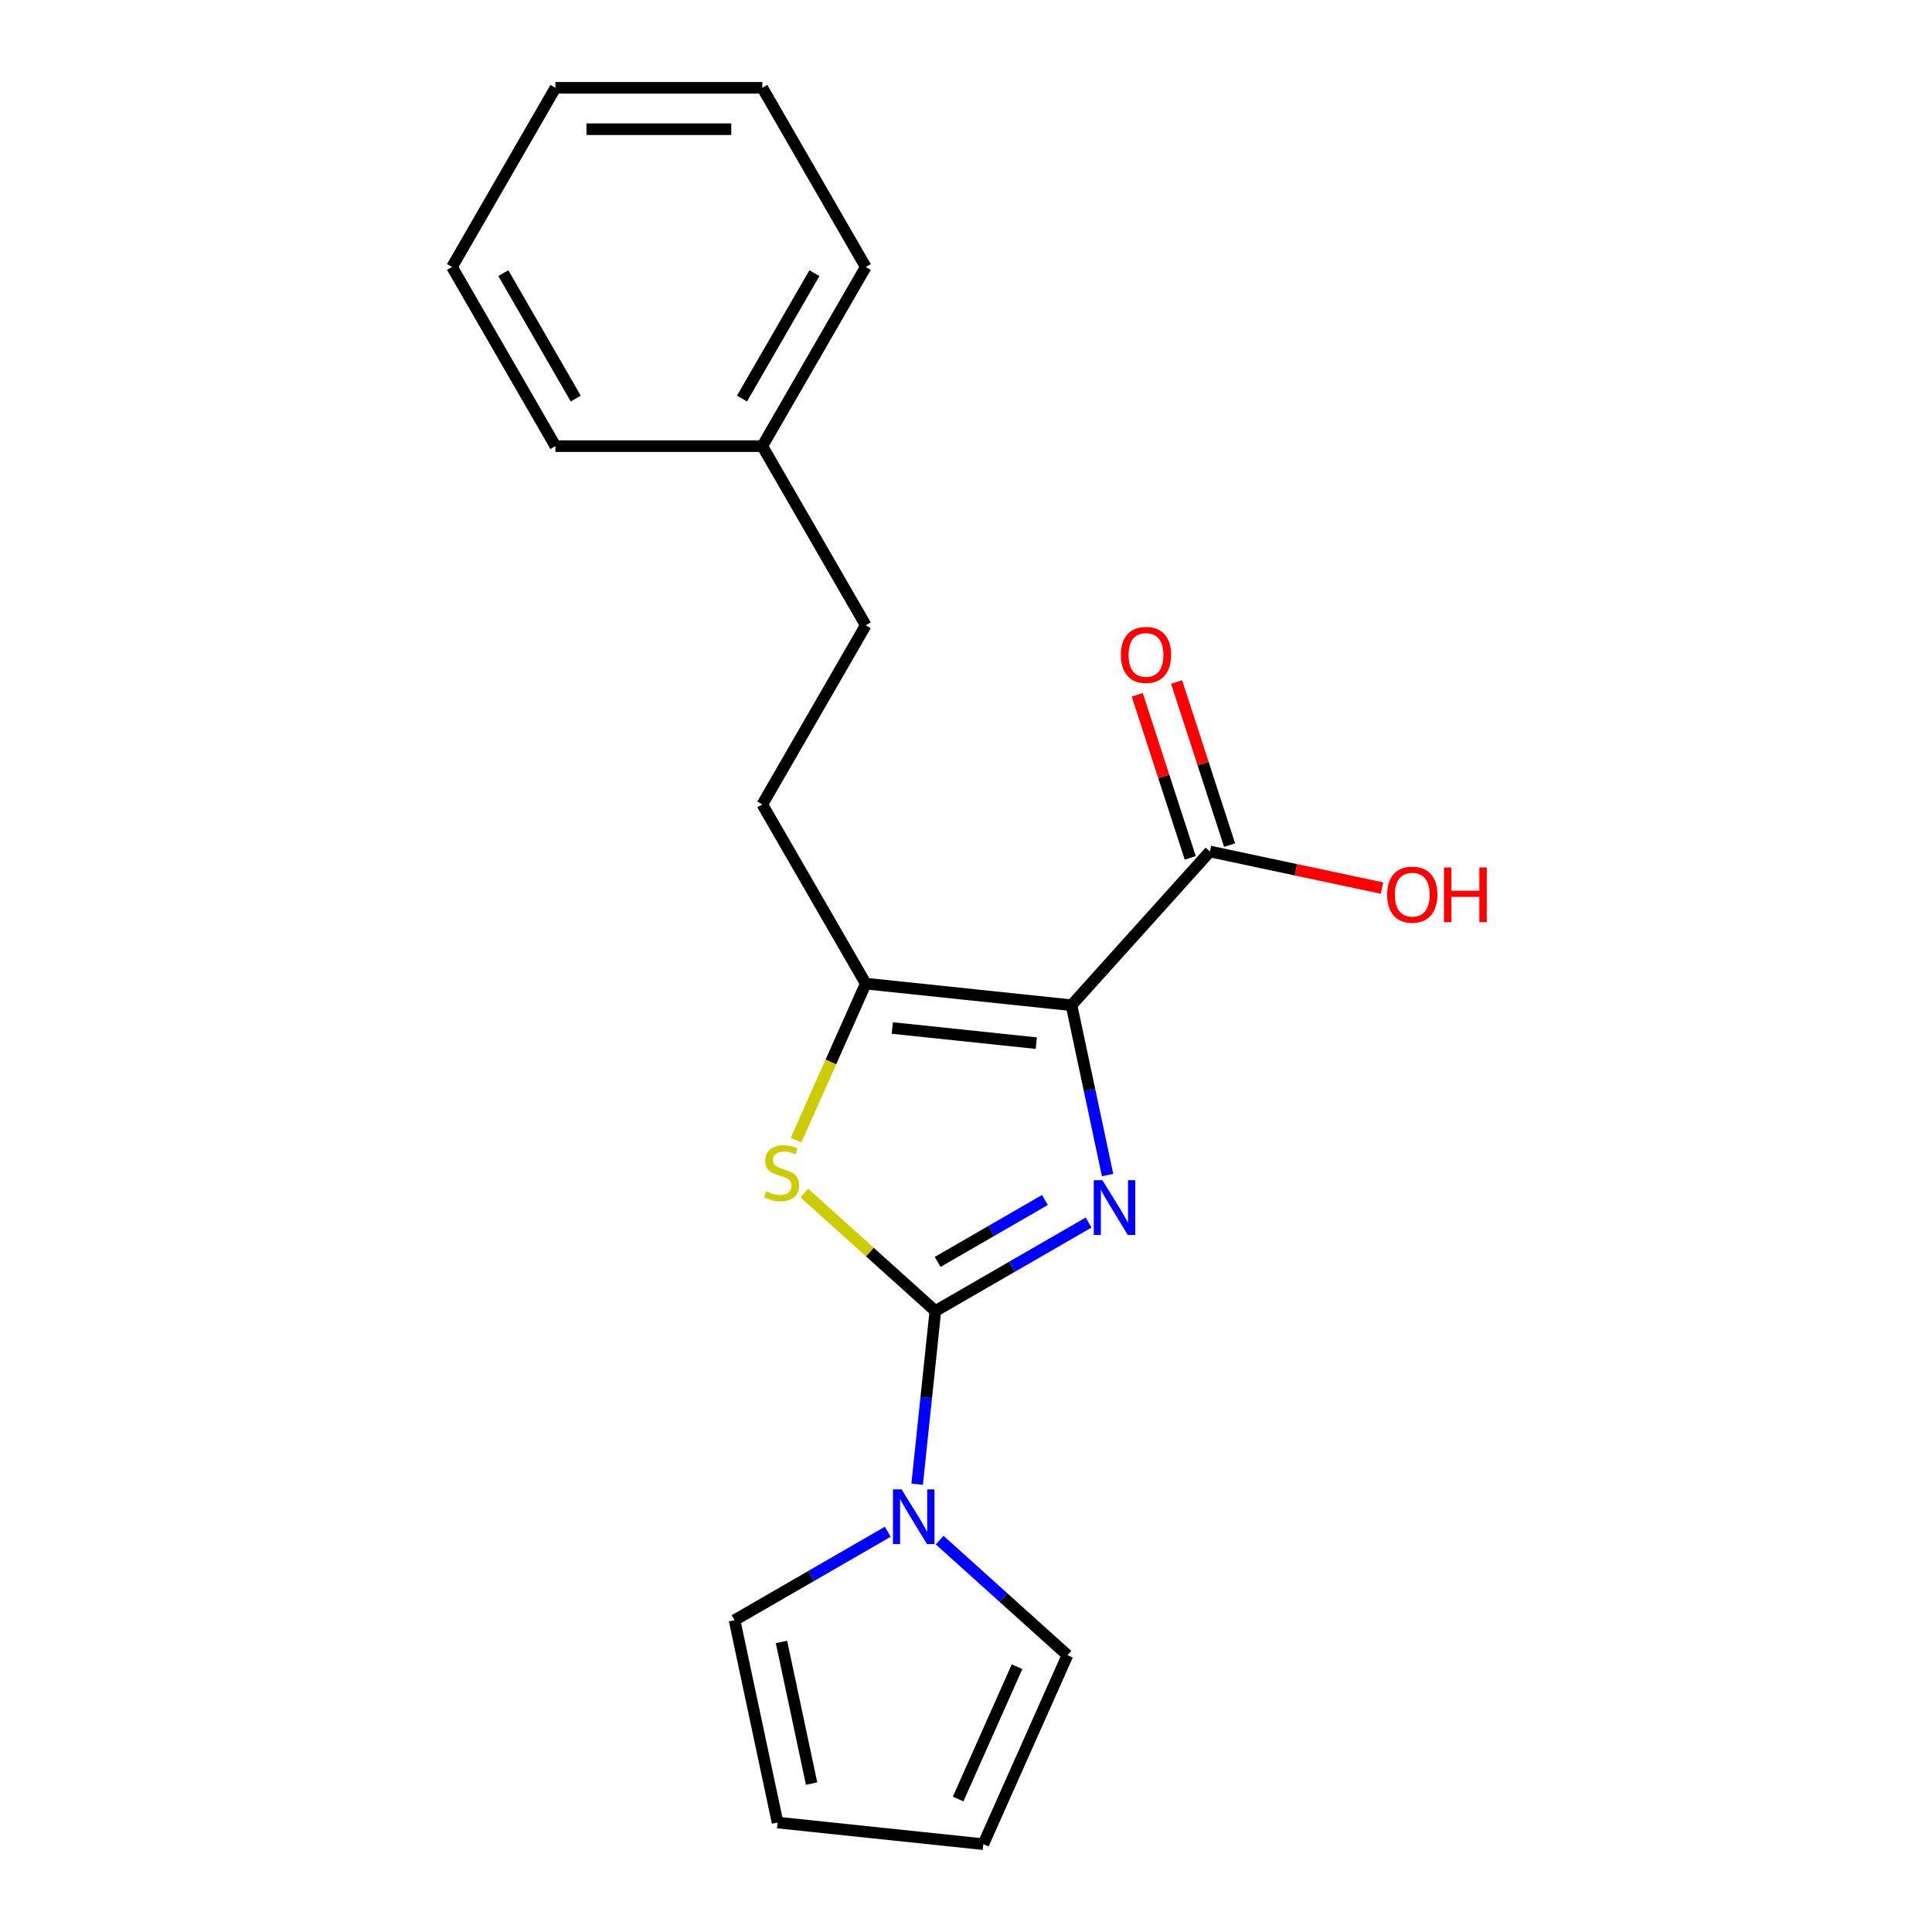 <?xml version='1.0' encoding='iso-8859-1'?>
<svg version='1.1' baseProfile='full'
              xmlns='http://www.w3.org/2000/svg'
                      xmlns:rdkit='http://www.rdkit.org/xml'
                      xmlns:xlink='http://www.w3.org/1999/xlink'
                  xml:space='preserve'
width='1000px' height='1000px' viewBox='0 0 1000 1000'>
<!-- END OF HEADER -->
<rect style='opacity:1.0;fill:#FFFFFF;stroke:none' width='1000' height='1000' x='0' y='0'> </rect>
<path class='bond-0' d='M 573.287,608.209 L 563.945,564.258' style='fill:none;fill-rule:evenodd;stroke:#0000FF;stroke-width:6px;stroke-linecap:butt;stroke-linejoin:miter;stroke-opacity:1' />
<path class='bond-0' d='M 563.945,564.258 L 554.603,520.308' style='fill:none;fill-rule:evenodd;stroke:#000000;stroke-width:6px;stroke-linecap:butt;stroke-linejoin:miter;stroke-opacity:1' />
<path class='bond-1' d='M 563.448,632.792 L 523.791,655.688' style='fill:none;fill-rule:evenodd;stroke:#0000FF;stroke-width:6px;stroke-linecap:butt;stroke-linejoin:miter;stroke-opacity:1' />
<path class='bond-1' d='M 523.791,655.688 L 484.133,678.585' style='fill:none;fill-rule:evenodd;stroke:#000000;stroke-width:6px;stroke-linecap:butt;stroke-linejoin:miter;stroke-opacity:1' />
<path class='bond-1' d='M 540.843,621.115 L 513.083,637.142' style='fill:none;fill-rule:evenodd;stroke:#0000FF;stroke-width:6px;stroke-linecap:butt;stroke-linejoin:miter;stroke-opacity:1' />
<path class='bond-1' d='M 513.083,637.142 L 485.323,653.169' style='fill:none;fill-rule:evenodd;stroke:#000000;stroke-width:6px;stroke-linecap:butt;stroke-linejoin:miter;stroke-opacity:1' />
<path class='bond-3' d='M 554.603,520.308 L 448.111,509.115' style='fill:none;fill-rule:evenodd;stroke:#000000;stroke-width:6px;stroke-linecap:butt;stroke-linejoin:miter;stroke-opacity:1' />
<path class='bond-3' d='M 536.39,539.927 L 461.847,532.092' style='fill:none;fill-rule:evenodd;stroke:#000000;stroke-width:6px;stroke-linecap:butt;stroke-linejoin:miter;stroke-opacity:1' />
<path class='bond-5' d='M 554.603,520.308 L 626.252,440.734' style='fill:none;fill-rule:evenodd;stroke:#000000;stroke-width:6px;stroke-linecap:butt;stroke-linejoin:miter;stroke-opacity:1' />
<path class='bond-2' d='M 484.133,678.585 L 450.225,648.053' style='fill:none;fill-rule:evenodd;stroke:#000000;stroke-width:6px;stroke-linecap:butt;stroke-linejoin:miter;stroke-opacity:1' />
<path class='bond-2' d='M 450.225,648.053 L 416.316,617.522' style='fill:none;fill-rule:evenodd;stroke:#CCCC00;stroke-width:6px;stroke-linecap:butt;stroke-linejoin:miter;stroke-opacity:1' />
<path class='bond-4' d='M 484.133,678.585 L 479.422,723.412' style='fill:none;fill-rule:evenodd;stroke:#000000;stroke-width:6px;stroke-linecap:butt;stroke-linejoin:miter;stroke-opacity:1' />
<path class='bond-4' d='M 479.422,723.412 L 474.71,768.239' style='fill:none;fill-rule:evenodd;stroke:#0000FF;stroke-width:6px;stroke-linecap:butt;stroke-linejoin:miter;stroke-opacity:1' />
<path class='bond-20' d='M 412.037,590.139 L 430.074,549.627' style='fill:none;fill-rule:evenodd;stroke:#CCCC00;stroke-width:6px;stroke-linecap:butt;stroke-linejoin:miter;stroke-opacity:1' />
<path class='bond-20' d='M 430.074,549.627 L 448.111,509.115' style='fill:none;fill-rule:evenodd;stroke:#000000;stroke-width:6px;stroke-linecap:butt;stroke-linejoin:miter;stroke-opacity:1' />
<path class='bond-8' d='M 448.111,509.115 L 394.573,416.383' style='fill:none;fill-rule:evenodd;stroke:#000000;stroke-width:6px;stroke-linecap:butt;stroke-linejoin:miter;stroke-opacity:1' />
<path class='bond-6' d='M 486.358,797.157 L 519.436,826.941' style='fill:none;fill-rule:evenodd;stroke:#0000FF;stroke-width:6px;stroke-linecap:butt;stroke-linejoin:miter;stroke-opacity:1' />
<path class='bond-6' d='M 519.436,826.941 L 552.515,856.725' style='fill:none;fill-rule:evenodd;stroke:#000000;stroke-width:6px;stroke-linecap:butt;stroke-linejoin:miter;stroke-opacity:1' />
<path class='bond-7' d='M 459.524,792.822 L 419.866,815.719' style='fill:none;fill-rule:evenodd;stroke:#0000FF;stroke-width:6px;stroke-linecap:butt;stroke-linejoin:miter;stroke-opacity:1' />
<path class='bond-7' d='M 419.866,815.719 L 380.208,838.615' style='fill:none;fill-rule:evenodd;stroke:#000000;stroke-width:6px;stroke-linecap:butt;stroke-linejoin:miter;stroke-opacity:1' />
<path class='bond-9' d='M 636.435,437.425 L 622.724,395.225' style='fill:none;fill-rule:evenodd;stroke:#000000;stroke-width:6px;stroke-linecap:butt;stroke-linejoin:miter;stroke-opacity:1' />
<path class='bond-9' d='M 622.724,395.225 L 609.012,353.024' style='fill:none;fill-rule:evenodd;stroke:#FF0000;stroke-width:6px;stroke-linecap:butt;stroke-linejoin:miter;stroke-opacity:1' />
<path class='bond-9' d='M 616.068,444.042 L 602.356,401.842' style='fill:none;fill-rule:evenodd;stroke:#000000;stroke-width:6px;stroke-linecap:butt;stroke-linejoin:miter;stroke-opacity:1' />
<path class='bond-9' d='M 602.356,401.842 L 588.645,359.642' style='fill:none;fill-rule:evenodd;stroke:#FF0000;stroke-width:6px;stroke-linecap:butt;stroke-linejoin:miter;stroke-opacity:1' />
<path class='bond-12' d='M 626.252,440.734 L 670.782,450.199' style='fill:none;fill-rule:evenodd;stroke:#000000;stroke-width:6px;stroke-linecap:butt;stroke-linejoin:miter;stroke-opacity:1' />
<path class='bond-12' d='M 670.782,450.199 L 715.313,459.664' style='fill:none;fill-rule:evenodd;stroke:#FF0000;stroke-width:6px;stroke-linecap:butt;stroke-linejoin:miter;stroke-opacity:1' />
<path class='bond-11' d='M 552.515,856.725 L 508.962,954.545' style='fill:none;fill-rule:evenodd;stroke:#000000;stroke-width:6px;stroke-linecap:butt;stroke-linejoin:miter;stroke-opacity:1' />
<path class='bond-11' d='M 526.418,862.688 L 495.931,931.162' style='fill:none;fill-rule:evenodd;stroke:#000000;stroke-width:6px;stroke-linecap:butt;stroke-linejoin:miter;stroke-opacity:1' />
<path class='bond-10' d='M 380.208,838.615 L 402.471,943.353' style='fill:none;fill-rule:evenodd;stroke:#000000;stroke-width:6px;stroke-linecap:butt;stroke-linejoin:miter;stroke-opacity:1' />
<path class='bond-10' d='M 404.495,849.873 L 420.079,923.19' style='fill:none;fill-rule:evenodd;stroke:#000000;stroke-width:6px;stroke-linecap:butt;stroke-linejoin:miter;stroke-opacity:1' />
<path class='bond-13' d='M 394.573,416.383 L 448.111,323.651' style='fill:none;fill-rule:evenodd;stroke:#000000;stroke-width:6px;stroke-linecap:butt;stroke-linejoin:miter;stroke-opacity:1' />
<path class='bond-21' d='M 402.471,943.353 L 508.962,954.545' style='fill:none;fill-rule:evenodd;stroke:#000000;stroke-width:6px;stroke-linecap:butt;stroke-linejoin:miter;stroke-opacity:1' />
<path class='bond-14' d='M 448.111,323.651 L 394.573,230.919' style='fill:none;fill-rule:evenodd;stroke:#000000;stroke-width:6px;stroke-linecap:butt;stroke-linejoin:miter;stroke-opacity:1' />
<path class='bond-15' d='M 394.573,230.919 L 448.111,138.187' style='fill:none;fill-rule:evenodd;stroke:#000000;stroke-width:6px;stroke-linecap:butt;stroke-linejoin:miter;stroke-opacity:1' />
<path class='bond-15' d='M 384.057,206.301 L 421.534,141.389' style='fill:none;fill-rule:evenodd;stroke:#000000;stroke-width:6px;stroke-linecap:butt;stroke-linejoin:miter;stroke-opacity:1' />
<path class='bond-16' d='M 394.573,230.919 L 287.495,230.919' style='fill:none;fill-rule:evenodd;stroke:#000000;stroke-width:6px;stroke-linecap:butt;stroke-linejoin:miter;stroke-opacity:1' />
<path class='bond-18' d='M 448.111,138.187 L 394.573,45.455' style='fill:none;fill-rule:evenodd;stroke:#000000;stroke-width:6px;stroke-linecap:butt;stroke-linejoin:miter;stroke-opacity:1' />
<path class='bond-17' d='M 287.495,230.919 L 233.956,138.187' style='fill:none;fill-rule:evenodd;stroke:#000000;stroke-width:6px;stroke-linecap:butt;stroke-linejoin:miter;stroke-opacity:1' />
<path class='bond-17' d='M 298.01,206.301 L 260.533,141.389' style='fill:none;fill-rule:evenodd;stroke:#000000;stroke-width:6px;stroke-linecap:butt;stroke-linejoin:miter;stroke-opacity:1' />
<path class='bond-19' d='M 233.956,138.187 L 287.495,45.455' style='fill:none;fill-rule:evenodd;stroke:#000000;stroke-width:6px;stroke-linecap:butt;stroke-linejoin:miter;stroke-opacity:1' />
<path class='bond-22' d='M 394.573,45.455 L 287.495,45.455' style='fill:none;fill-rule:evenodd;stroke:#000000;stroke-width:6px;stroke-linecap:butt;stroke-linejoin:miter;stroke-opacity:1' />
<path class='bond-22' d='M 378.511,66.87 L 303.556,66.87' style='fill:none;fill-rule:evenodd;stroke:#000000;stroke-width:6px;stroke-linecap:butt;stroke-linejoin:miter;stroke-opacity:1' />
<path  class='atom-0' d='M 570.605 610.886
L 579.885 625.886
Q 580.805 627.366, 582.285 630.046
Q 583.765 632.726, 583.845 632.886
L 583.845 610.886
L 587.605 610.886
L 587.605 639.206
L 583.725 639.206
L 573.765 622.806
Q 572.605 620.886, 571.365 618.686
Q 570.165 616.486, 569.805 615.806
L 569.805 639.206
L 566.125 639.206
L 566.125 610.886
L 570.605 610.886
' fill='#0000FF'/>
<path  class='atom-3' d='M 396.559 616.656
Q 396.879 616.776, 398.199 617.336
Q 399.519 617.896, 400.959 618.256
Q 402.439 618.576, 403.879 618.576
Q 406.559 618.576, 408.119 617.296
Q 409.679 615.976, 409.679 613.696
Q 409.679 612.136, 408.879 611.176
Q 408.119 610.216, 406.919 609.696
Q 405.719 609.176, 403.719 608.576
Q 401.199 607.816, 399.679 607.096
Q 398.199 606.376, 397.119 604.856
Q 396.079 603.336, 396.079 600.776
Q 396.079 597.216, 398.479 595.016
Q 400.919 592.816, 405.719 592.816
Q 408.999 592.816, 412.719 594.376
L 411.799 597.456
Q 408.399 596.056, 405.839 596.056
Q 403.079 596.056, 401.559 597.216
Q 400.039 598.336, 400.079 600.296
Q 400.079 601.816, 400.839 602.736
Q 401.639 603.656, 402.759 604.176
Q 403.919 604.696, 405.839 605.296
Q 408.399 606.096, 409.919 606.896
Q 411.439 607.696, 412.519 609.336
Q 413.639 610.936, 413.639 613.696
Q 413.639 617.616, 410.999 619.736
Q 408.399 621.816, 404.039 621.816
Q 401.519 621.816, 399.599 621.256
Q 397.719 620.736, 395.479 619.816
L 396.559 616.656
' fill='#CCCC00'/>
<path  class='atom-5' d='M 466.681 770.916
L 475.961 785.916
Q 476.881 787.396, 478.361 790.076
Q 479.841 792.756, 479.921 792.916
L 479.921 770.916
L 483.681 770.916
L 483.681 799.236
L 479.801 799.236
L 469.841 782.836
Q 468.681 780.916, 467.441 778.716
Q 466.241 776.516, 465.881 775.836
L 465.881 799.236
L 462.201 799.236
L 462.201 770.916
L 466.681 770.916
' fill='#0000FF'/>
<path  class='atom-10' d='M 580.163 338.976
Q 580.163 332.176, 583.523 328.376
Q 586.883 324.576, 593.163 324.576
Q 599.443 324.576, 602.803 328.376
Q 606.163 332.176, 606.163 338.976
Q 606.163 345.856, 602.763 349.776
Q 599.363 353.656, 593.163 353.656
Q 586.923 353.656, 583.523 349.776
Q 580.163 345.896, 580.163 338.976
M 593.163 350.456
Q 597.483 350.456, 599.803 347.576
Q 602.163 344.656, 602.163 338.976
Q 602.163 333.416, 599.803 330.616
Q 597.483 327.776, 593.163 327.776
Q 588.843 327.776, 586.483 330.576
Q 584.163 333.376, 584.163 338.976
Q 584.163 344.696, 586.483 347.576
Q 588.843 350.456, 593.163 350.456
' fill='#FF0000'/>
<path  class='atom-13' d='M 717.99 463.076
Q 717.99 456.276, 721.35 452.476
Q 724.71 448.676, 730.99 448.676
Q 737.27 448.676, 740.63 452.476
Q 743.99 456.276, 743.99 463.076
Q 743.99 469.956, 740.59 473.876
Q 737.19 477.756, 730.99 477.756
Q 724.75 477.756, 721.35 473.876
Q 717.99 469.996, 717.99 463.076
M 730.99 474.556
Q 735.31 474.556, 737.63 471.676
Q 739.99 468.756, 739.99 463.076
Q 739.99 457.516, 737.63 454.716
Q 735.31 451.876, 730.99 451.876
Q 726.67 451.876, 724.31 454.676
Q 721.99 457.476, 721.99 463.076
Q 721.99 468.796, 724.31 471.676
Q 726.67 474.556, 730.99 474.556
' fill='#FF0000'/>
<path  class='atom-13' d='M 747.39 448.996
L 751.23 448.996
L 751.23 461.036
L 765.71 461.036
L 765.71 448.996
L 769.55 448.996
L 769.55 477.316
L 765.71 477.316
L 765.71 464.236
L 751.23 464.236
L 751.23 477.316
L 747.39 477.316
L 747.39 448.996
' fill='#FF0000'/>
</svg>
